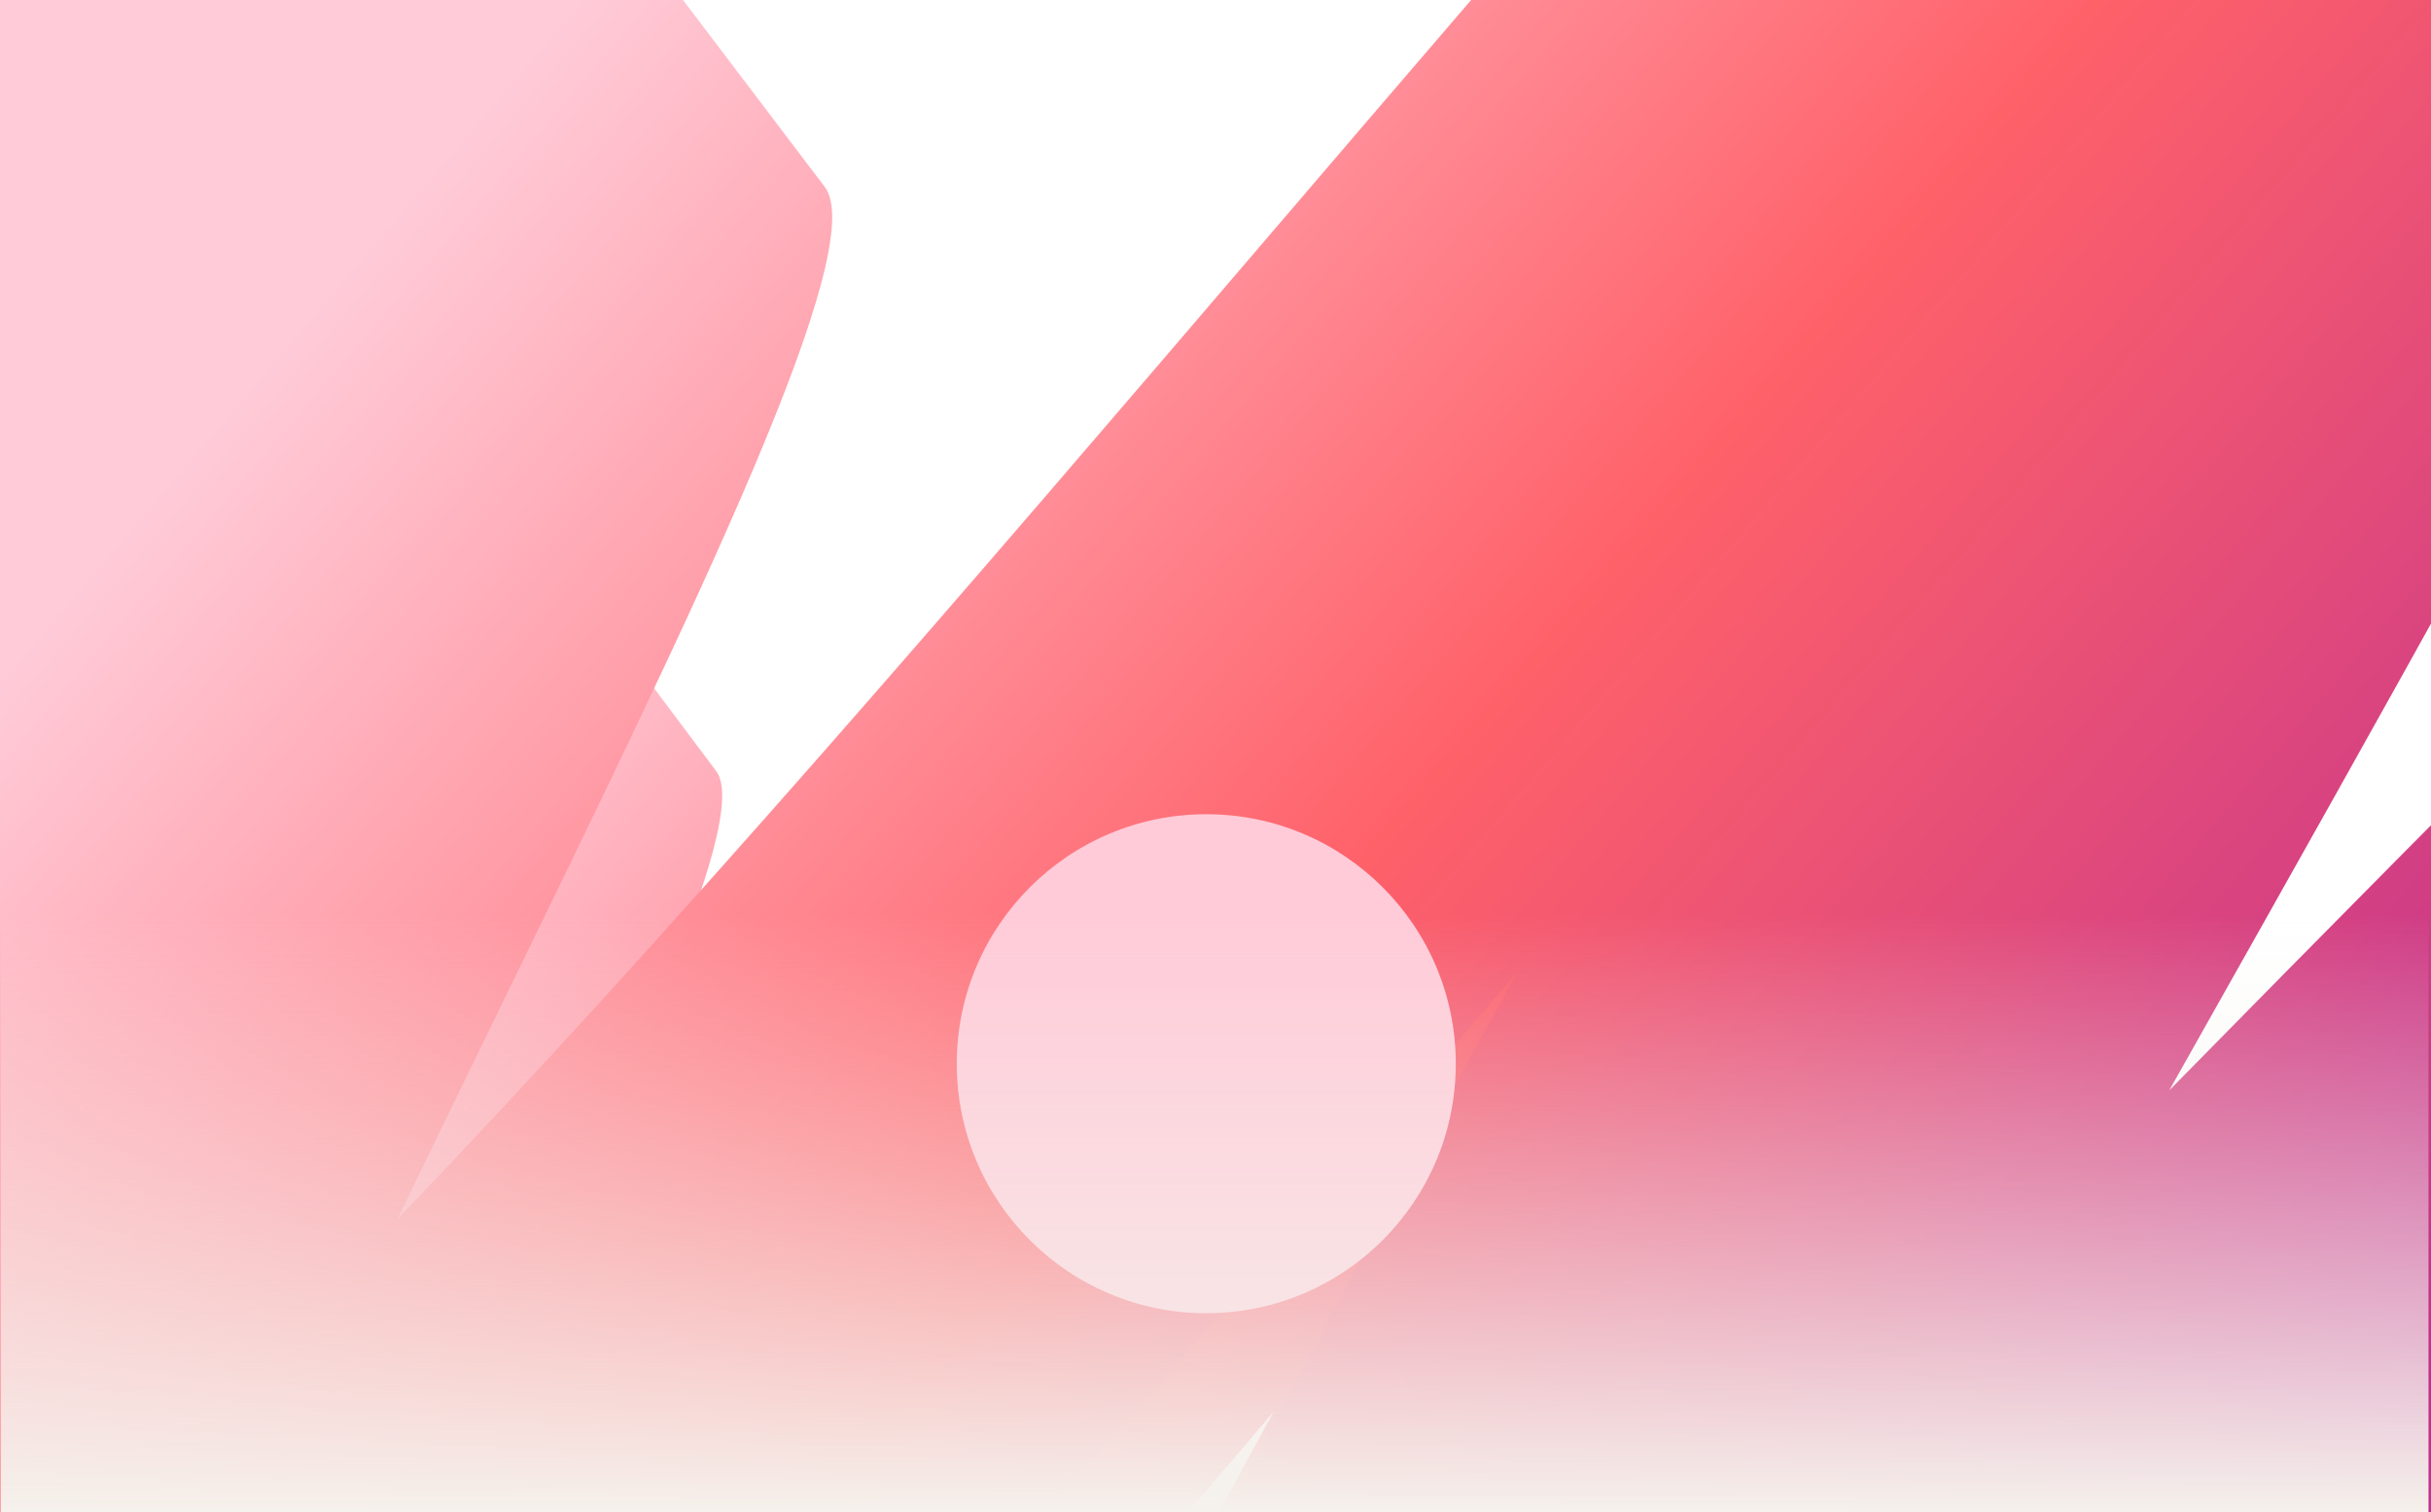<svg width="1442" height="897" viewBox="0 0 1442 897" fill="none" xmlns="http://www.w3.org/2000/svg">
<g clip-path="url(#clip0_12001_12121)">
<path d="M1802.11 257.963C1801.99 257.963 1801.86 257.983 1801.74 257.985C1687.63 258.672 1361.22 592.022 1067.36 894.202C1071.01 887.641 1074.66 881.082 1078.31 874.528C1262.35 544.042 1436.92 230.527 1403.19 185.54L1206.77 -76.489C1208.48 -74.203 1209.63 -71.187 1210.3 -67.548L1210.21 -67.667C1208.45 -76.963 1203.39 -82 1194.42 -82C1157.33 -82 1088.39 -27.157 977.451 90.595C879.185 194.908 760.946 334.674 635.756 482.644C495.049 648.977 349.782 820.648 220.753 956.237C237.208 921.673 253.721 887.382 269.724 854.152C364.095 658.244 446.744 486.654 424.817 457.402L228.39 195.375C228.455 195.464 228.508 195.568 228.573 195.659C226.407 192.596 223.168 190.995 218.747 190.995C189.228 190.995 122.382 246.742 14.389 361.463C-34.251 413.132 -87.614 472.859 -141.396 534.303L-221.892 426.924C-221.876 426.944 -221.887 427.001 -221.918 427.09C-221.887 427.001 -221.876 426.947 -221.892 426.927C-222.871 428.342 -320.111 570.421 -409.773 710.671C-522.454 886.93 -573.494 982.028 -561.844 993.876C-561.973 993.745 -562.114 993.629 -562.227 993.478L-365.8 1255.5C-364.956 1256.63 -363.691 1257.19 -362.002 1257.19C-340.979 1257.19 -238.549 1139.02 -106.848 985.81C-147.606 1092.34 -166.719 1174.24 -140.888 1201.96C-140.115 1202.79 -139.398 1203.68 -138.549 1204.4C-137.336 1205.43 -135.94 1206.26 -134.56 1207.1C-134.335 1207.24 -134.115 1207.39 -133.895 1207.54L-133.67 1207.84C-137.42 1205.75 -140.613 1203 -143.216 1199.53L53.211 1461.55C59.463 1469.89 68.933 1474.35 82.081 1474.35C142.384 1474.35 245.848 1397.63 398.394 1239.83C509.936 1124.44 634.727 979.698 758.848 833.45C757.732 834.769 756.619 836.086 755.498 837.405C612.135 1099.57 497.786 1326.39 529.756 1367.37C529.686 1367.28 529.605 1367.2 529.536 1367.11L725.964 1629.14C729.347 1633.65 734.431 1636 741.366 1636C799.202 1636 1006.79 1422.5 1247.15 1175.28C1545.29 868.644 1882.57 521.731 1998.53 519.987L1802.1 257.961L1802.11 257.963ZM-543.215 938.237C-540.14 932.034 -536.618 925.196 -532.605 917.664C-536.615 925.194 -540.138 932.034 -543.215 938.237ZM-407.793 710.49C-413.958 720.135 -419.888 729.458 -425.602 738.483C-419.885 729.451 -413.963 720.142 -407.793 710.49ZM-113.296 1008.67C-113.33 1008.77 -113.364 1008.86 -113.399 1008.96C-113.364 1008.86 -113.333 1008.77 -113.296 1008.67C-110.07 999.808 -106.641 990.699 -103.069 981.423C-106.641 990.699 -110.07 999.803 -113.296 1008.67ZM87.719 562.159C87.751 562.093 87.782 562.026 87.814 561.959C89.058 559.378 88.992 559.511 87.719 562.159ZM175.035 212.179C178.615 209.676 182.057 207.396 185.349 205.351C182.054 207.396 178.615 209.674 175.035 212.179ZM1383.99 576.416C1481.28 481.696 1572.23 398.339 1647.13 340.697C1572.23 398.342 1481.28 481.698 1383.99 576.416Z" fill="url(#paint0_linear_12001_12121)"/>
<g filter="url(#filter0_f_12001_12121)">
<path d="M2198.73 -133.863C2198.58 -133.863 2198.42 -133.838 2198.27 -133.835C2056.63 -132.993 1651.49 276.03 1286.74 646.808C1291.28 638.757 1295.81 630.709 1300.34 622.668C1528.77 217.158 1745.45 -167.527 1703.59 -222.726L1459.78 -544.237C1461.91 -541.433 1463.33 -537.732 1464.16 -533.267L1464.05 -533.413C1461.87 -544.819 1455.59 -551 1444.45 -551C1398.42 -551 1312.85 -483.707 1175.15 -339.224C1053.18 -211.231 906.418 -39.737 751.031 141.823C576.382 345.915 396.074 556.557 235.921 722.925C256.346 680.515 276.842 638.439 296.704 597.666C413.84 357.285 516.425 146.743 489.209 110.85L245.4 -210.658C245.482 -210.549 245.547 -210.422 245.628 -210.31C242.94 -214.069 238.918 -216.033 233.431 -216.033C196.791 -216.033 113.822 -147.63 -20.221 -6.867C-80.595 56.531 -146.83 129.817 -213.584 205.209L-313.497 73.454C-313.478 73.478 -313.491 73.548 -313.53 73.657C-313.491 73.548 -313.478 73.481 -313.497 73.457C-314.713 75.194 -435.408 249.525 -546.699 421.613C-686.561 637.884 -749.912 754.571 -735.452 769.109C-735.612 768.948 -735.787 768.806 -735.927 768.621L-492.118 1090.13C-491.071 1091.51 -489.501 1092.2 -487.405 1092.2C-461.31 1092.2 -334.172 947.202 -170.703 759.212C-221.292 889.927 -245.016 990.421 -212.954 1024.43C-211.995 1025.44 -211.104 1026.53 -210.051 1027.42C-208.546 1028.69 -206.813 1029.71 -205.1 1030.74C-204.82 1030.91 -204.547 1031.09 -204.274 1031.27L-203.995 1031.64C-208.65 1029.08 -212.612 1025.7 -215.844 1021.44L27.965 1342.95C35.725 1353.18 47.48 1358.66 63.798 1358.66C138.648 1358.66 267.07 1264.52 456.412 1070.9C594.86 929.314 749.753 751.713 903.814 572.265C902.43 573.883 901.048 575.499 899.657 577.118C721.712 898.793 579.779 1177.1 619.462 1227.39C619.374 1227.28 619.273 1227.18 619.189 1227.07L862.998 1548.58C867.198 1554.12 873.507 1557 882.115 1557C953.903 1557 1211.56 1295.04 1509.9 991.691C1879.96 615.447 2298.6 189.783 2442.53 187.643L2198.72 -133.866L2198.73 -133.863ZM-712.33 700.84C-708.513 693.228 -704.141 684.838 -699.161 675.596C-704.138 684.835 -708.51 693.228 -712.33 700.84ZM-544.241 421.392C-551.894 433.226 -559.253 444.666 -566.347 455.739C-559.25 444.657 -551.9 433.235 -544.241 421.392ZM-178.707 787.26C-178.749 787.378 -178.791 787.493 -178.834 787.611C-178.791 787.493 -178.752 787.384 -178.707 787.266C-174.702 776.387 -170.447 765.21 -166.012 753.828C-170.447 765.21 -174.702 776.381 -178.707 787.26ZM70.797 239.389C70.837 239.307 70.876 239.225 70.915 239.143C72.459 235.976 72.377 236.139 70.797 239.389ZM179.175 -190.04C183.619 -193.111 187.891 -195.908 191.977 -198.418C187.888 -195.908 183.619 -193.114 179.175 -190.04ZM1679.75 256.882C1800.51 140.659 1913.4 38.38 2006.36 -32.347C1913.39 38.383 1800.51 140.662 1679.75 256.882Z" fill="url(#paint1_linear_12001_12121)"/>
</g>
<g filter="url(#filter1_f_12001_12121)">
<circle cx="715.531" cy="631" r="148" fill="#FFCBD8"/>
</g>
<rect x="0.531" width="1440" height="897" fill="url(#paint2_linear_12001_12121)"/>
</g>
<defs>
<filter id="filter0_f_12001_12121" x="-987.469" y="-801" width="3680" height="2608" filterUnits="userSpaceOnUse" color-interpolation-filters="sRGB">
<feFlood flood-opacity="0" result="BackgroundImageFix"/>
<feBlend mode="normal" in="SourceGraphic" in2="BackgroundImageFix" result="shape"/>
<feGaussianBlur stdDeviation="125" result="effect1_foregroundBlur_12001_12121"/>
</filter>
<filter id="filter1_f_12001_12121" x="-32.469" y="-117" width="1496" height="1496" filterUnits="userSpaceOnUse" color-interpolation-filters="sRGB">
<feFlood flood-opacity="0" result="BackgroundImageFix"/>
<feBlend mode="normal" in="SourceGraphic" in2="BackgroundImageFix" result="shape"/>
<feGaussianBlur stdDeviation="300" result="effect1_foregroundBlur_12001_12121"/>
</filter>
<linearGradient id="paint0_linear_12001_12121" x1="-273.769" y1="481.254" x2="1140.71" y2="1673.49" gradientUnits="userSpaceOnUse">
<stop offset="0.2" stop-color="#FFCBD8"/>
<stop offset="0.5" stop-color="#FF6169"/>
<stop offset="0.8" stop-color="#BF308F"/>
</linearGradient>
<linearGradient id="paint1_linear_12001_12121" x1="-377.889" y1="140.117" x2="1360.96" y2="1622.73" gradientUnits="userSpaceOnUse">
<stop offset="0.2" stop-color="#FFCBD8"/>
<stop offset="0.5" stop-color="#FF6169"/>
<stop offset="0.8" stop-color="#BF308F"/>
</linearGradient>
<linearGradient id="paint2_linear_12001_12121" x1="720.531" y1="542.087" x2="720.531" y2="897" gradientUnits="userSpaceOnUse">
<stop stop-color="#F5F1EC" stop-opacity="0"/>
<stop offset="1" stop-color="#F5F1EC"/>
</linearGradient>
<clipPath id="clip0_12001_12121">
<rect width="1442" height="897" fill="white"/>
</clipPath>
</defs>
</svg>
